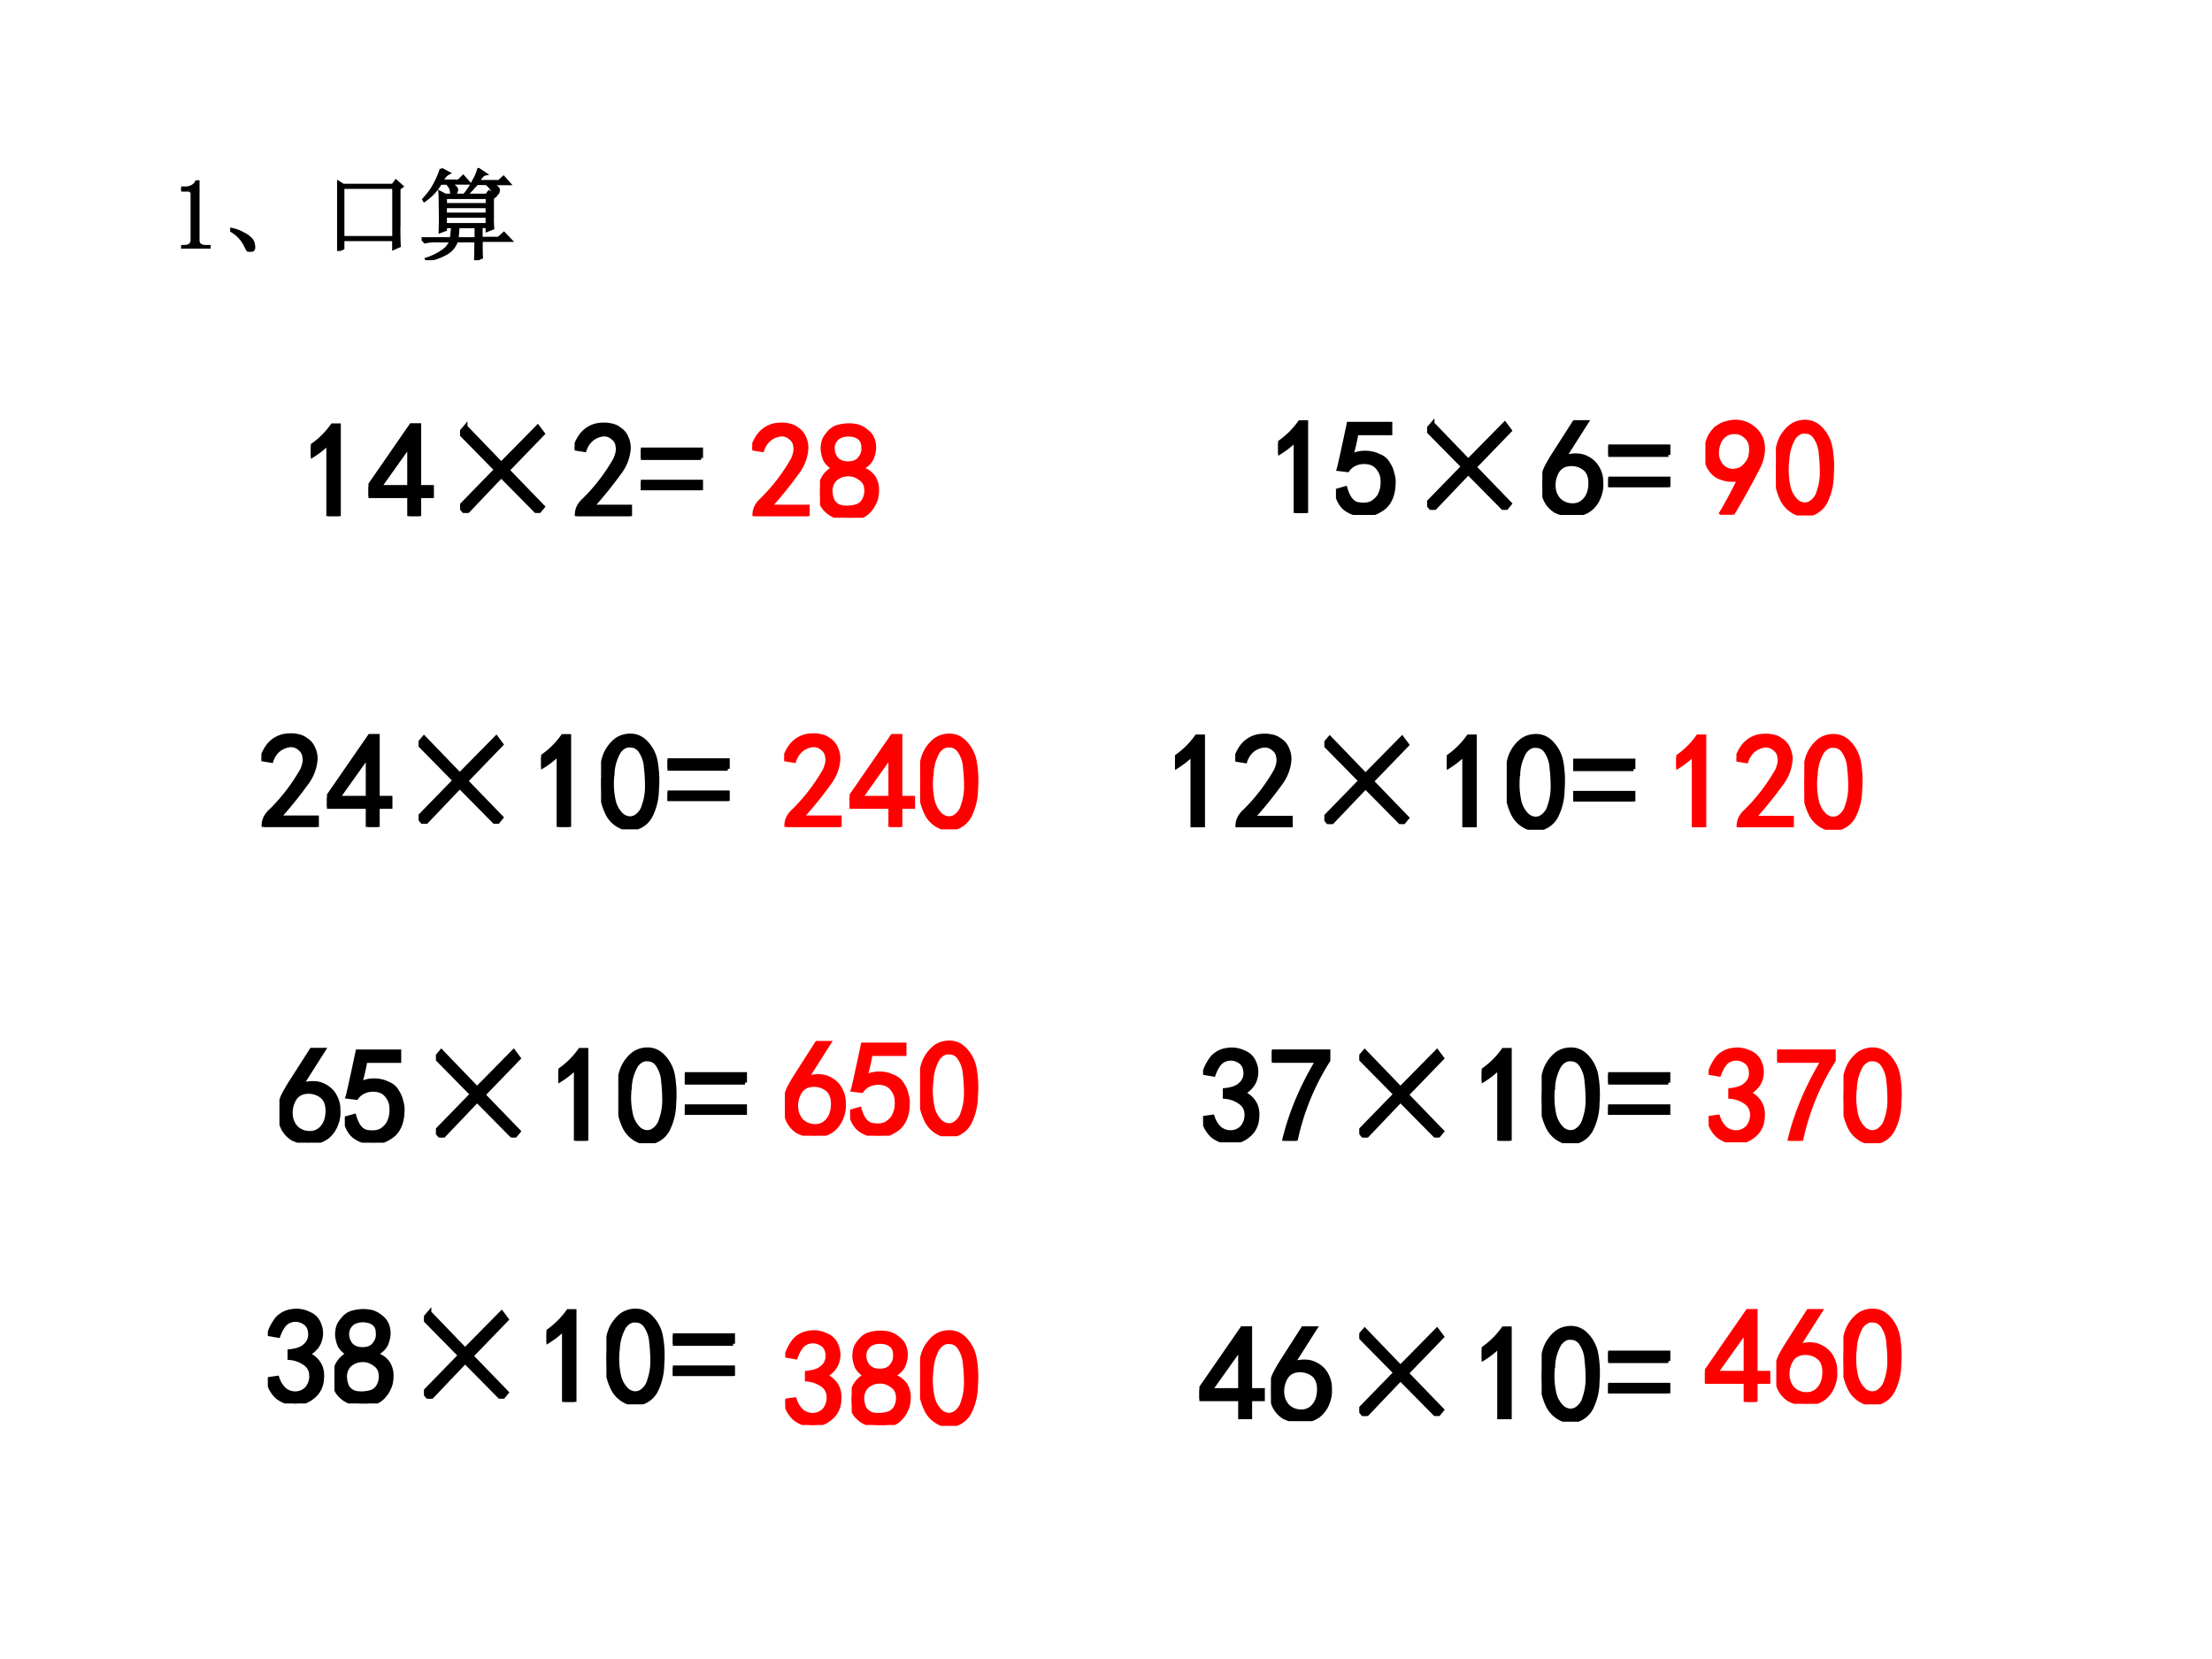 <svg xmlns="http://www.w3.org/2000/svg" xmlns:xlink="http://www.w3.org/1999/xlink" width="960" height="720" viewBox="0 0 720 540"><rect x="0" y="0" width="720" height="540" fill="#333333" stroke="none"/><g data-name="P"><clipPath id="a"><path fill-rule="evenodd" d="M0 540h720V0H0Z"/></clipPath><g clip-path="url(#a)"><path fill="#fff" fill-rule="evenodd" d="M0 540h720V0H0Z"/></g></g><g data-name="P"><symbol id="b"><path d="M.172.68V.086c0-.02.006-.037.02-.047A.085.085 0 0 1 .245.023h.04V0H0v.023h.035C.061.023.08.03.09.04c.013.01.02.026.02.047v.473c0 .01-.005.018-.012.023C.092.59.083.594.07.594H0v.023h.035A.15.15 0 0 1 .11.633C.13.643.146.659.156.68h.016Z"/></symbol><use xlink:href="#b" transform="matrix(32.04 0 0 -32.04 58.974 80.93)"/><use xlink:href="#b" fill="none" stroke="#000" stroke-miterlimit="10" stroke-width=".029" transform="matrix(32.04 0 0 -32.04 58.974 80.93)"/></g><g data-name="P"><symbol id="c"><path d="M.152.066A.354.354 0 0 1 0 .22L.004.23A.407.407 0 0 0 .14.18.244.244 0 0 0 .21.129.1.1 0 0 0 .238.066C.243.04.24.023.227.016.217.006.208 0 .203 0 .187 0 .171.022.153.066Z"/></symbol><symbol id="d"><path d="M.629.25C.629.167.63.1.633.05L.574.024v.09H.06V.027L0 0a13.452 13.452 0 0 1 0 .707L.063.668h.503l.032.043L.66.656.63.633V.25m-.57.395V.137h.515v.508H.06Z"/></symbol><symbol id="e"><path d="M.371.34A1.736 1.736 0 0 0 .36.219h.192v.12H.37M.72.427C.719.405.72.37.723.324L.664.301V.34H.605V.223h.176l.055.05L.906.2h-.3c0-.088 0-.146.003-.172L.547 0C.549.078.55.143.55.195H.355A.225.225 0 0 0 .238.062.569.569 0 0 0 .051 0L.047.012a.59.59 0 0 1 .168.082C.254.12.28.154.297.195H.129A.355.355 0 0 1 .035.184L0 .219h.3c.006.036.01.077.013.12h-.07V.31L.187.289C.19.37.19.452.188.535c0 .086-.002.138-.004.156l.058-.03H.66l.024.034.062-.043L.72.63V.426m-.477.21v-.07h.422v.07H.242m0-.093V.469h.422v.074H.242m0-.098V.363h.422v.082H.242M.2.925.277.884A.149.149 0 0 1 .238.855a1.243 1.243 0 0 1-.035-.05h.172l.047.047.062-.07H.285C.34.751.363.727.355.706.35.689.344.677.335.672A.035.035 0 0 0 .32.668C.312.668.307.672.305.68a.447.447 0 0 0-.008.043.187.187 0 0 1-.04.058H.192A.553.553 0 0 0 .027.605L.02.617A.8.8 0 0 1 .102.72a.914.914 0 0 1 .097.207M.58.922l.07-.047C.634.872.621.863.608.848A.55.55 0 0 1 .574.8h.211l.047.043.059-.067H.684C.749.757.78.736.78.715.781.697.776.684.766.675.758.669.753.666.75.666.745.664.738.668.73.68a.21.21 0 0 1-.074.098H.563A.973.973 0 0 1 .511.722.541.541 0 0 0 .457.668L.445.676c.032.039.06.084.086.136a.458.458 0 0 1 .047.11Z"/></symbol><use xlink:href="#c" transform="matrix(32.04 0 0 -32.04 74.928 81.93)"/><use xlink:href="#d" transform="matrix(32.04 0 0 -32.04 109.717 81.68)"/><use xlink:href="#e" transform="matrix(32.04 0 0 -32.04 137.246 84.684)"/><use xlink:href="#c" fill="none" stroke="#000" stroke-miterlimit="10" stroke-width=".029" transform="matrix(32.04 0 0 -32.04 74.928 81.93)"/><use xlink:href="#d" fill="none" stroke="#000" stroke-miterlimit="10" stroke-width=".029" transform="matrix(32.04 0 0 -32.04 109.717 81.68)"/><use xlink:href="#e" fill="none" stroke="#000" stroke-miterlimit="10" stroke-width=".029" transform="matrix(32.04 0 0 -32.04 137.246 84.684)"/></g><g data-name="P"><symbol id="f"><path d="M0 0Z"/></symbol><use xlink:href="#f" transform="matrix(32.04 0 0 -32.04 167.78 81.43)"/><use xlink:href="#f" fill="none" stroke="#000" stroke-miterlimit="10" stroke-width=".029" transform="matrix(32.04 0 0 -32.04 167.78 81.43)"/></g><g data-name="P"><symbol id="g"><path d="M.129.54A.666.666 0 0 0 0 .44v.075a.61.61 0 0 1 .16.156h.047V0H.129v.54Z"/></symbol><symbol id="h"><path d="M.3.148H0v.067l.316.457h.059V.215h.094V.148H.375V0H.301v.148m0 .067v.308L.082.215h.219Z"/></symbol><use xlink:href="#g" transform="matrix(44.04 0 0 -44.04 101.18 167.998)"/><use xlink:href="#h" transform="matrix(44.04 0 0 -44.04 119.94 167.998)"/><use xlink:href="#g" fill="none" stroke="#000" stroke-miterlimit="10" stroke-width=".029" transform="matrix(44.04 0 0 -44.04 101.18 167.998)"/><use xlink:href="#h" fill="none" stroke="#000" stroke-miterlimit="10" stroke-width=".029" transform="matrix(44.04 0 0 -44.04 119.94 167.998)"/><symbol id="i"><path d="M.04.637.304.363l.27.274.038-.051-.261-.27.261-.27L.574 0l-.27.273L.044 0H.039L0 .047.266.32 0 .59l.04.047Z"/></symbol><use xlink:href="#i" transform="matrix(44.04 0 0 -44.04 149.757 166.966)"/><use xlink:href="#i" fill="none" stroke="#000" stroke-miterlimit="10" stroke-width=".029" transform="matrix(44.04 0 0 -44.04 149.757 166.966)"/><symbol id="j"><path d="M.016.016C.018.055.036.09.07.12a1.372 1.372 0 0 1 .23.3C.317.459.323.49.317.517a.086.086 0 0 1-.035.062.095.095 0 0 1-.074.024A.165.165 0 0 1 .129.57.175.175 0 0 1 .074.488L0 .5c.02.06.047.103.078.129a.195.195 0 0 0 .117.047c.026.002.05.001.07-.004A.132.132 0 0 0 .329.645.13.13 0 0 0 .383.582.172.172 0 0 0 .398.477.329.329 0 0 0 .34.332 3.04 3.04 0 0 0 .129.07H.41V0H.016v.016Z"/></symbol><symbol id="k"><path d="M.445.238H0v.063h.445V.238m0-.238H0v.063h.445V0Z"/></symbol><use xlink:href="#j" transform="matrix(44.04 0 0 -44.04 187.036 167.998)"/><use xlink:href="#k" transform="matrix(44.04 0 0 -44.04 208.6 159.568)"/><use xlink:href="#j" fill="none" stroke="#000" stroke-miterlimit="10" stroke-width=".029" transform="matrix(44.04 0 0 -44.04 187.036 167.998)"/><use xlink:href="#k" fill="none" stroke="#000" stroke-miterlimit="10" stroke-width=".029" transform="matrix(44.04 0 0 -44.04 208.6 159.568)"/></g><g data-name="P"><symbol id="l"><path d="M-2147483500-2147483500Z"/></symbol><use xlink:href="#l" transform="matrix(44.04 0 0 -44.04 94575170000 -94575170000)"/><use xlink:href="#l" fill="none" stroke="#000" stroke-miterlimit="10" stroke-width=".029" transform="matrix(44.04 0 0 -44.04 94575170000 -94575170000)"/></g><g data-name="P"><use xlink:href="#l" transform="matrix(44.04 0 0 -44.04 94575170000 -94575170000)"/><use xlink:href="#l" fill="none" stroke="#000" stroke-miterlimit="10" stroke-width=".029" transform="matrix(44.04 0 0 -44.04 94575170000 -94575170000)"/><symbol id="m"><path d="M.07.198C.09.128.12.088.164.08.208.073.244.077.27.092c.028.019.048.04.058.067.013.028.018.06.016.094 0 .033-.01.062-.028.086a.112.112 0 0 1-.062.046.174.174 0 0 1-.09 0A.136.136 0 0 1 .086.331L.02.339c.005.015.03.127.074.335h.308v-.07h-.25A1.507 1.507 0 0 0 .113.436a.22.22 0 0 0 .11.024A.216.216 0 0 0 .32.436.124.124 0 0 0 .387.378.206.206 0 0 0 .418.303.19.19 0 0 0 .426.225.284.284 0 0 0 .41.135.2.2 0 0 0 .363.061.283.283 0 0 0 .285.014.248.248 0 0 0 .184.003.218.218 0 0 0 .07.046C.036.072.013.116 0 .178l.07.02Z"/></symbol><use xlink:href="#g" transform="matrix(44.04 0 0 -44.04 416.037 166.988)"/><use xlink:href="#m" transform="matrix(44.04 0 0 -44.04 434.848 167.619)"/><use xlink:href="#g" fill="none" stroke="#000" stroke-miterlimit="10" stroke-width=".029" transform="matrix(44.04 0 0 -44.04 416.037 166.988)"/><use xlink:href="#m" fill="none" stroke="#000" stroke-miterlimit="10" stroke-width=".029" transform="matrix(44.04 0 0 -44.04 434.848 167.619)"/><use xlink:href="#i" transform="matrix(44.04 0 0 -44.04 464.518 165.956)"/><use xlink:href="#i" fill="none" stroke="#000" stroke-miterlimit="10" stroke-width=".029" transform="matrix(44.04 0 0 -44.04 464.518 165.956)"/><symbol id="n"><path d="M.003.24c.002.04.009.073.02.099.012.026.03.058.054.097l.16.25h.09L.163.428C.233.447.289.444.33.421A.177.177 0 0 0 .413.339.2.2 0 0 0 .436.24.23.23 0 0 0 .421.139.213.213 0 0 0 .358.046.194.194 0 0 0 .233.003.258.258 0 0 0 .096.03a.196.196 0 0 0-.078.094.317.317 0 0 0-.015.117m.12-.129a.14.14 0 0 1 .094-.04C.257.07.29.084.315.113c.026.029.04.07.04.125C.354.292.336.329.302.35a.156.156 0 0 1-.109.024.108.108 0 0 1-.086-.059.198.198 0 0 1-.023-.11.152.152 0 0 1 .039-.093Z"/></symbol><use xlink:href="#n" transform="matrix(44.04 0 0 -44.04 502.026 167.619)"/><use xlink:href="#k" transform="matrix(44.04 0 0 -44.04 523.48 158.558)"/><use xlink:href="#n" fill="none" stroke="#000" stroke-miterlimit="10" stroke-width=".029" transform="matrix(44.04 0 0 -44.04 502.026 167.619)"/><use xlink:href="#k" fill="none" stroke="#000" stroke-miterlimit="10" stroke-width=".029" transform="matrix(44.04 0 0 -44.04 523.48 158.558)"/></g><g data-name="P" transform="matrix(44.04 0 0 -44.04 94575170000 -94575170000)"><use xlink:href="#l"/><use xlink:href="#l" fill="none" stroke="#000" stroke-miterlimit="10" stroke-width=".029"/></g><g data-name="P"><use xlink:href="#j" transform="matrix(44.064 0 0 -44.064 85.089 269.157)"/><use xlink:href="#h" transform="matrix(44.064 0 0 -44.064 106.428 269.157)"/><use xlink:href="#j" fill="none" stroke="#000" stroke-miterlimit="10" stroke-width=".029" transform="matrix(44.064 0 0 -44.064 85.089 269.157)"/><use xlink:href="#h" fill="none" stroke="#000" stroke-miterlimit="10" stroke-width=".029" transform="matrix(44.064 0 0 -44.064 106.428 269.157)"/><use xlink:href="#i" transform="matrix(44.064 0 0 -44.064 136.252 268.125)"/><use xlink:href="#i" fill="none" stroke="#000" stroke-miterlimit="10" stroke-width=".029" transform="matrix(44.064 0 0 -44.064 136.252 268.125)"/><symbol id="o"><path d="M.003.39C.005.46.014.513.03.552a.27.27 0 0 0 .074.102c.031.026.07.039.113.039.047 0 .088-.02.122-.059a.273.273 0 0 0 .066-.14.811.811 0 0 0 .008-.2.437.437 0 0 0-.04-.18.18.18 0 0 0-.097-.097.158.158 0 0 0-.133.004.21.21 0 0 0-.094.09.45.45 0 0 0-.039.113.764.764 0 0 0-.007.164m.082.024A.576.576 0 0 1 .092.22.21.21 0 0 1 .155.104C.186.081.217.076.249.09a.135.135 0 0 1 .066.085.42.42 0 0 1 .024.141c0 .052-.003.1-.008.14A.241.241 0 0 1 .296.57C.277.603.25.619.217.619.187.623.157.608.132.574a.355.355 0 0 1-.047-.16Z"/></symbol><use xlink:href="#g" transform="matrix(44.064 0 0 -44.064 176.139 269.157)"/><use xlink:href="#o" transform="matrix(44.064 0 0 -44.064 195.646 269.96)"/><use xlink:href="#k" transform="matrix(44.064 0 0 -44.064 217.28 260.723)"/><use xlink:href="#g" fill="none" stroke="#000" stroke-miterlimit="10" stroke-width=".029" transform="matrix(44.064 0 0 -44.064 176.139 269.157)"/><use xlink:href="#o" fill="none" stroke="#000" stroke-miterlimit="10" stroke-width=".029" transform="matrix(44.064 0 0 -44.064 195.646 269.96)"/><use xlink:href="#k" fill="none" stroke="#000" stroke-miterlimit="10" stroke-width=".029" transform="matrix(44.064 0 0 -44.064 217.28 260.723)"/></g><g data-name="P" transform="matrix(44.064 0 0 -44.064 94626710000 -94626710000)"><use xlink:href="#l"/><use xlink:href="#l" fill="none" stroke="#000" stroke-miterlimit="10" stroke-width=".029"/></g><g data-name="P"><use xlink:href="#g" transform="matrix(44.064 0 0 -44.064 382.459 269.277)"/><use xlink:href="#j" transform="matrix(44.064 0 0 -44.064 402.077 269.277)"/><use xlink:href="#g" fill="none" stroke="#000" stroke-miterlimit="10" stroke-width=".029" transform="matrix(44.064 0 0 -44.064 382.459 269.277)"/><use xlink:href="#j" fill="none" stroke="#000" stroke-miterlimit="10" stroke-width=".029" transform="matrix(44.064 0 0 -44.064 402.077 269.277)"/><use xlink:href="#i" transform="matrix(44.064 0 0 -44.064 431.072 268.245)"/><use xlink:href="#i" fill="none" stroke="#000" stroke-miterlimit="10" stroke-width=".029" transform="matrix(44.064 0 0 -44.064 431.072 268.245)"/><use xlink:href="#g" transform="matrix(44.064 0 0 -44.064 470.929 269.277)"/><use xlink:href="#o" transform="matrix(44.064 0 0 -44.064 490.436 270.08)"/><use xlink:href="#k" transform="matrix(44.064 0 0 -44.064 512.07 260.843)"/><use xlink:href="#g" fill="none" stroke="#000" stroke-miterlimit="10" stroke-width=".029" transform="matrix(44.064 0 0 -44.064 470.929 269.277)"/><use xlink:href="#o" fill="none" stroke="#000" stroke-miterlimit="10" stroke-width=".029" transform="matrix(44.064 0 0 -44.064 490.436 270.08)"/><use xlink:href="#k" fill="none" stroke="#000" stroke-miterlimit="10" stroke-width=".029" transform="matrix(44.064 0 0 -44.064 512.07 260.843)"/></g><g data-name="P" transform="matrix(44.064 0 0 -44.064 94626710000 -94626710000)"><use xlink:href="#l"/><use xlink:href="#l" fill="none" stroke="#000" stroke-miterlimit="10" stroke-width=".029"/></g><g data-name="P"><symbol id="p"><path d="M.11 0c.057.096.104.184.14.262a.24.24 0 0 0-.164.023.182.182 0 0 0-.078.113.284.284 0 0 0 .004.125c.01.04.026.07.047.094A.19.19 0 0 0 .14.672c.03.01.058.015.082.015A.209.209 0 0 0 .414.56.252.252 0 0 0 .426.473.33.33 0 0 0 .386.34 5.678 5.678 0 0 0 .197 0H.108M.086.438A.15.15 0 0 1 .129.352.112.112 0 0 1 .21.324c.029.003.05.01.066.024a.177.177 0 0 1 .051.066.22.22 0 0 1 .008.098.112.112 0 0 1-.043.07.104.104 0 0 1-.07.027A.123.123 0 0 1 .16.598.126.126 0 0 1 .102.535.209.209 0 0 1 .086.437Z"/></symbol><use xlink:href="#p" fill="red" transform="matrix(44.04 0 0 -44.04 555.108 167.504)"/><use xlink:href="#o" fill="red" transform="matrix(44.04 0 0 -44.04 578.054 167.79)"/><use xlink:href="#p" fill="none" stroke="red" stroke-miterlimit="10" stroke-width=".029" transform="matrix(44.04 0 0 -44.04 555.108 167.504)"/><use xlink:href="#o" fill="none" stroke="red" stroke-miterlimit="10" stroke-width=".029" transform="matrix(44.04 0 0 -44.04 578.054 167.79)"/></g><g data-name="P" transform="matrix(44.04 0 0 -44.04 94575170000 -94575170000)"><use xlink:href="#l" fill="red"/><use xlink:href="#l" fill="none" stroke="red" stroke-miterlimit="10" stroke-width=".029"/></g><g data-name="P"><symbol id="q"><path d="M0 .203a.185.185 0 0 0 .102.164.153.153 0 0 0-.063.059.246.246 0 0 0-.02.078c0 .029.004.053.012.074.01.021.025.04.043.059.018.018.038.03.059.035a.29.29 0 0 0 .145.004A.184.184 0 0 0 .343.64a.13.13 0 0 0 .05-.07.177.177 0 0 0-.003-.11C.38.419.35.387.3.363A.158.158 0 0 0 .395.301.166.166 0 0 0 .422.203C.422.164.415.133.402.11A.192.192 0 0 0 .363.051.144.144 0 0 0 .305.01.305.305 0 0 0 .21 0a.372.372 0 0 0-.098.012.195.195 0 0 0-.066.043.158.158 0 0 0-.04.062A.439.439 0 0 0 0 .203m.078.004A.2.2 0 0 1 .094.125.099.099 0 0 1 .16.078a.249.249 0 0 1 .098.004.096.096 0 0 1 .07.055.142.142 0 0 1 .012.086C.337.25.322.275.293.293A.137.137 0 0 1 .199.32.142.142 0 0 1 .113.285.121.121 0 0 1 .078.207m.016.305C.094.486.103.46.12.437.14.414.168.402.207.402c.04 0 .068.012.086.035.02.024.03.051.027.083C.32.553.31.578.285.594c-.02.015-.05.022-.09.02C.16.61.133.598.117.577A.099.099 0 0 1 .094.512Z"/></symbol><use xlink:href="#j" fill="red" transform="matrix(44.04 0 0 -44.04 244.856 167.998)"/><use xlink:href="#q" fill="red" transform="matrix(44.04 0 0 -44.04 266.908 168.514)"/><use xlink:href="#j" fill="none" stroke="red" stroke-miterlimit="10" stroke-width=".029" transform="matrix(44.04 0 0 -44.04 244.856 167.998)"/><use xlink:href="#q" fill="none" stroke="red" stroke-miterlimit="10" stroke-width=".029" transform="matrix(44.04 0 0 -44.04 266.908 168.514)"/></g><g data-name="P" transform="matrix(44.04 0 0 -44.04 94575170000 -94575170000)"><use xlink:href="#l" fill="red"/><use xlink:href="#l" fill="none" stroke="red" stroke-miterlimit="10" stroke-width=".029"/></g><g data-name="P"><use xlink:href="#j" fill="red" transform="matrix(44.064 0 0 -44.064 255.247 269.157)"/><use xlink:href="#h" fill="red" transform="matrix(44.064 0 0 -44.064 276.55 269.157)"/><use xlink:href="#o" fill="red" transform="matrix(44.064 0 0 -44.064 299.5 269.96)"/><use xlink:href="#j" fill="none" stroke="red" stroke-miterlimit="10" stroke-width=".029" transform="matrix(44.064 0 0 -44.064 255.247 269.157)"/><use xlink:href="#h" fill="none" stroke="red" stroke-miterlimit="10" stroke-width=".029" transform="matrix(44.064 0 0 -44.064 276.55 269.157)"/><use xlink:href="#o" fill="none" stroke="red" stroke-miterlimit="10" stroke-width=".029" transform="matrix(44.064 0 0 -44.064 299.5 269.96)"/></g><g data-name="P" transform="matrix(44.064 0 0 -44.064 94626710000 -94626710000)"><use xlink:href="#l" fill="red"/><use xlink:href="#l" fill="none" stroke="red" stroke-miterlimit="10" stroke-width=".029"/></g><g data-name="P"><use xlink:href="#g" fill="red" transform="matrix(44.064 0 0 -44.064 545.619 269.277)"/><use xlink:href="#j" fill="red" transform="matrix(44.064 0 0 -44.064 565.201 269.277)"/><use xlink:href="#o" fill="red" transform="matrix(44.064 0 0 -44.064 587.29 270.08)"/><use xlink:href="#g" fill="none" stroke="red" stroke-miterlimit="10" stroke-width=".029" transform="matrix(44.064 0 0 -44.064 545.619 269.277)"/><use xlink:href="#j" fill="none" stroke="red" stroke-miterlimit="10" stroke-width=".029" transform="matrix(44.064 0 0 -44.064 565.201 269.277)"/><use xlink:href="#o" fill="none" stroke="red" stroke-miterlimit="10" stroke-width=".029" transform="matrix(44.064 0 0 -44.064 587.29 270.08)"/></g><g data-name="P" transform="matrix(44.064 0 0 -44.064 94626710000 -94626710000)"><use xlink:href="#l" fill="red"/><use xlink:href="#l" fill="none" stroke="red" stroke-miterlimit="10" stroke-width=".029"/></g><g data-name="P"><use xlink:href="#n" transform="matrix(44.064 0 0 -44.064 90.958 371.938)"/><use xlink:href="#m" transform="matrix(44.064 0 0 -44.064 112.24 371.938)"/><use xlink:href="#n" fill="none" stroke="#000" stroke-miterlimit="10" stroke-width=".029" transform="matrix(44.064 0 0 -44.064 90.958 371.938)"/><use xlink:href="#m" fill="none" stroke="#000" stroke-miterlimit="10" stroke-width=".029" transform="matrix(44.064 0 0 -44.064 112.24 371.938)"/><use xlink:href="#i" transform="matrix(44.064 0 0 -44.064 141.892 370.274)"/><use xlink:href="#i" fill="none" stroke="#000" stroke-miterlimit="10" stroke-width=".029" transform="matrix(44.064 0 0 -44.064 141.892 370.274)"/><use xlink:href="#g" transform="matrix(44.064 0 0 -44.064 181.749 371.307)"/><use xlink:href="#o" transform="matrix(44.064 0 0 -44.064 201.256 372.11)"/><use xlink:href="#k" transform="matrix(44.064 0 0 -44.064 222.89 362.873)"/><use xlink:href="#g" fill="none" stroke="#000" stroke-miterlimit="10" stroke-width=".029" transform="matrix(44.064 0 0 -44.064 181.749 371.307)"/><use xlink:href="#o" fill="none" stroke="#000" stroke-miterlimit="10" stroke-width=".029" transform="matrix(44.064 0 0 -44.064 201.256 372.11)"/><use xlink:href="#k" fill="none" stroke="#000" stroke-miterlimit="10" stroke-width=".029" transform="matrix(44.064 0 0 -44.064 222.89 362.873)"/></g><g data-name="P" transform="matrix(44.064 0 0 -44.064 94626710000 -94626710000)"><use xlink:href="#l"/><use xlink:href="#l" fill="none" stroke="#000" stroke-miterlimit="10" stroke-width=".029"/></g><g data-name="P"><symbol id="r"><path d="M0 .18.07.19A.204.204 0 0 1 .121.105a.125.125 0 0 1 .086-.03.115.115 0 0 1 .086.042c.02.029.03.06.027.094a.103.103 0 0 1-.043.082.225.225 0 0 1-.117.043v.05c.055.006.094.02.117.044a.105.105 0 0 1 .035.09C.31.559.293.586.263.602A.115.115 0 0 1 .16.609C.126.596.1.56.078.5l-.07.012A.358.358 0 0 0 .07.629C.1.66.137.679.184.684a.203.203 0 0 0 .12-.02A.13.13 0 0 0 .38.586.167.167 0 0 0 .387.473C.377.43.347.395.297.363a.168.168 0 0 0 .082-.07C.399.262.406.22.399.168A.173.173 0 0 0 .331.047.207.207 0 0 0 .199 0 .222.222 0 0 0 .07.047.22.22 0 0 0 0 .18Z"/></symbol><symbol id="s"><path d="M.09 0c.047.198.129.395.246.59H0v.07h.418V.594A1.788 1.788 0 0 1 .176 0H.09Z"/></symbol><use xlink:href="#r" transform="matrix(44.064 0 0 -44.064 391.601 371.824)"/><use xlink:href="#s" transform="matrix(44.064 0 0 -44.064 413.973 371.307)"/><use xlink:href="#r" fill="none" stroke="#000" stroke-miterlimit="10" stroke-width=".029" transform="matrix(44.064 0 0 -44.064 391.601 371.824)"/><use xlink:href="#s" fill="none" stroke="#000" stroke-miterlimit="10" stroke-width=".029" transform="matrix(44.064 0 0 -44.064 413.973 371.307)"/><use xlink:href="#i" transform="matrix(44.064 0 0 -44.064 442.442 370.274)"/><use xlink:href="#i" fill="none" stroke="#000" stroke-miterlimit="10" stroke-width=".029" transform="matrix(44.064 0 0 -44.064 442.442 370.274)"/><use xlink:href="#g" transform="matrix(44.064 0 0 -44.064 482.299 371.307)"/><use xlink:href="#o" transform="matrix(44.064 0 0 -44.064 501.806 372.11)"/><use xlink:href="#k" transform="matrix(44.064 0 0 -44.064 523.44 362.873)"/><use xlink:href="#g" fill="none" stroke="#000" stroke-miterlimit="10" stroke-width=".029" transform="matrix(44.064 0 0 -44.064 482.299 371.307)"/><use xlink:href="#o" fill="none" stroke="#000" stroke-miterlimit="10" stroke-width=".029" transform="matrix(44.064 0 0 -44.064 501.806 372.11)"/><use xlink:href="#k" fill="none" stroke="#000" stroke-miterlimit="10" stroke-width=".029" transform="matrix(44.064 0 0 -44.064 523.44 362.873)"/></g><g data-name="P" transform="matrix(44.064 0 0 -44.064 94626710000 -94626710000)"><use xlink:href="#l"/><use xlink:href="#l" fill="none" stroke="#000" stroke-miterlimit="10" stroke-width=".029"/></g><g data-name="P"><use xlink:href="#h" transform="matrix(44.064 0 0 -44.064 390.396 461.951)"/><use xlink:href="#n" transform="matrix(44.064 0 0 -44.064 413.687 462.582)"/><use xlink:href="#h" fill="none" stroke="#000" stroke-miterlimit="10" stroke-width=".029" transform="matrix(44.064 0 0 -44.064 390.396 461.951)"/><use xlink:href="#n" fill="none" stroke="#000" stroke-miterlimit="10" stroke-width=".029" transform="matrix(44.064 0 0 -44.064 413.687 462.582)"/><use xlink:href="#i" transform="matrix(44.064 0 0 -44.064 442.442 460.919)"/><use xlink:href="#i" fill="none" stroke="#000" stroke-miterlimit="10" stroke-width=".029" transform="matrix(44.064 0 0 -44.064 442.442 460.919)"/><use xlink:href="#g" transform="matrix(44.064 0 0 -44.064 482.299 461.951)"/><use xlink:href="#o" transform="matrix(44.064 0 0 -44.064 501.806 462.755)"/><use xlink:href="#k" transform="matrix(44.064 0 0 -44.064 523.44 453.517)"/><use xlink:href="#g" fill="none" stroke="#000" stroke-miterlimit="10" stroke-width=".029" transform="matrix(44.064 0 0 -44.064 482.299 461.951)"/><use xlink:href="#o" fill="none" stroke="#000" stroke-miterlimit="10" stroke-width=".029" transform="matrix(44.064 0 0 -44.064 501.806 462.755)"/><use xlink:href="#k" fill="none" stroke="#000" stroke-miterlimit="10" stroke-width=".029" transform="matrix(44.064 0 0 -44.064 523.44 453.517)"/></g><g data-name="P" transform="matrix(44.064 0 0 -44.064 94626710000 -94626710000)"><use xlink:href="#l"/><use xlink:href="#l" fill="none" stroke="#000" stroke-miterlimit="10" stroke-width=".029"/></g><g data-name="P"><use xlink:href="#r" transform="matrix(44.04 0 0 -44.04 87.184 456.828)"/><use xlink:href="#q" transform="matrix(44.04 0 0 -44.04 108.868 456.828)"/><use xlink:href="#r" fill="none" stroke="#000" stroke-miterlimit="10" stroke-width=".029" transform="matrix(44.04 0 0 -44.04 87.184 456.828)"/><use xlink:href="#q" fill="none" stroke="#000" stroke-miterlimit="10" stroke-width=".029" transform="matrix(44.04 0 0 -44.04 108.868 456.828)"/><use xlink:href="#i" transform="matrix(44.04 0 0 -44.04 137.998 455.28)"/><use xlink:href="#i" fill="none" stroke="#000" stroke-miterlimit="10" stroke-width=".029" transform="matrix(44.04 0 0 -44.04 137.998 455.28)"/><use xlink:href="#g" transform="matrix(44.04 0 0 -44.04 177.887 456.312)"/><use xlink:href="#o" transform="matrix(44.04 0 0 -44.04 197.384 457.115)"/><use xlink:href="#k" transform="matrix(44.04 0 0 -44.04 219.006 447.882)"/><use xlink:href="#g" fill="none" stroke="#000" stroke-miterlimit="10" stroke-width=".029" transform="matrix(44.04 0 0 -44.04 177.887 456.312)"/><use xlink:href="#o" fill="none" stroke="#000" stroke-miterlimit="10" stroke-width=".029" transform="matrix(44.04 0 0 -44.04 197.384 457.115)"/><use xlink:href="#k" fill="none" stroke="#000" stroke-miterlimit="10" stroke-width=".029" transform="matrix(44.04 0 0 -44.04 219.006 447.882)"/></g><g data-name="P" transform="matrix(44.04 0 0 -44.04 94575170000 -94575170000)"><use xlink:href="#l"/><use xlink:href="#l" fill="none" stroke="#000" stroke-miterlimit="10" stroke-width=".029"/></g><g data-name="P"><use xlink:href="#n" fill="red" transform="matrix(44.04 0 0 -44.04 255.476 369.679)"/><use xlink:href="#m" fill="red" transform="matrix(44.04 0 0 -44.04 276.71 369.679)"/><use xlink:href="#o" fill="red" transform="matrix(44.04 0 0 -44.04 299.476 369.85)"/><use xlink:href="#n" fill="none" stroke="red" stroke-miterlimit="10" stroke-width=".029" transform="matrix(44.04 0 0 -44.04 255.476 369.679)"/><use xlink:href="#m" fill="none" stroke="red" stroke-miterlimit="10" stroke-width=".029" transform="matrix(44.04 0 0 -44.04 276.71 369.679)"/><use xlink:href="#o" fill="none" stroke="red" stroke-miterlimit="10" stroke-width=".029" transform="matrix(44.04 0 0 -44.04 299.476 369.85)"/></g><g data-name="P" transform="matrix(44.04 0 0 -44.04 94575170000 -94575170000)"><use xlink:href="#l" fill="red"/><use xlink:href="#l" fill="none" stroke="red" stroke-miterlimit="10" stroke-width=".029"/></g><g data-name="P"><use xlink:href="#r" fill="red" transform="matrix(44.064 0 0 -44.064 556.141 371.824)"/><use xlink:href="#s" fill="red" transform="matrix(44.064 0 0 -44.064 578.478 371.307)"/><use xlink:href="#o" fill="red" transform="matrix(44.064 0 0 -44.064 600.05 372.11)"/><use xlink:href="#r" fill="none" stroke="red" stroke-miterlimit="10" stroke-width=".029" transform="matrix(44.064 0 0 -44.064 556.141 371.824)"/><use xlink:href="#s" fill="none" stroke="red" stroke-miterlimit="10" stroke-width=".029" transform="matrix(44.064 0 0 -44.064 578.478 371.307)"/><use xlink:href="#o" fill="none" stroke="red" stroke-miterlimit="10" stroke-width=".029" transform="matrix(44.064 0 0 -44.064 600.05 372.11)"/></g><g data-name="P" transform="matrix(44.064 0 0 -44.064 94626710000 -94626710000)"><use xlink:href="#l" fill="red"/><use xlink:href="#l" fill="none" stroke="red" stroke-miterlimit="10" stroke-width=".029"/></g><g data-name="P"><use xlink:href="#h" fill="red" transform="matrix(44.04 0 0 -44.04 554.936 456.312)"/><use xlink:href="#n" fill="red" transform="matrix(44.04 0 0 -44.04 578.178 456.943)"/><use xlink:href="#o" fill="red" transform="matrix(44.04 0 0 -44.04 600.026 457.115)"/><use xlink:href="#h" fill="none" stroke="red" stroke-miterlimit="10" stroke-width=".029" transform="matrix(44.04 0 0 -44.04 554.936 456.312)"/><use xlink:href="#n" fill="none" stroke="red" stroke-miterlimit="10" stroke-width=".029" transform="matrix(44.04 0 0 -44.04 578.178 456.943)"/><use xlink:href="#o" fill="none" stroke="red" stroke-miterlimit="10" stroke-width=".029" transform="matrix(44.04 0 0 -44.04 600.026 457.115)"/></g><g data-name="P" transform="matrix(44.04 0 0 -44.04 94575170000 -94575170000)"><use xlink:href="#l" fill="red"/><use xlink:href="#l" fill="none" stroke="red" stroke-miterlimit="10" stroke-width=".029"/></g><g data-name="P"><use xlink:href="#r" fill="red" transform="matrix(44.04 0 0 -44.04 255.59 463.836)"/><use xlink:href="#q" fill="red" transform="matrix(44.04 0 0 -44.04 277.226 463.836)"/><use xlink:href="#o" fill="red" transform="matrix(44.04 0 0 -44.04 299.476 464.123)"/><use xlink:href="#r" fill="none" stroke="red" stroke-miterlimit="10" stroke-width=".029" transform="matrix(44.04 0 0 -44.04 255.59 463.836)"/><use xlink:href="#q" fill="none" stroke="red" stroke-miterlimit="10" stroke-width=".029" transform="matrix(44.04 0 0 -44.04 277.226 463.836)"/><use xlink:href="#o" fill="none" stroke="red" stroke-miterlimit="10" stroke-width=".029" transform="matrix(44.04 0 0 -44.04 299.476 464.123)"/></g><g data-name="P" transform="matrix(44.04 0 0 -44.04 94575170000 -94575170000)"><use xlink:href="#l" fill="red"/><use xlink:href="#l" fill="none" stroke="red" stroke-miterlimit="10" stroke-width=".029"/></g></svg>